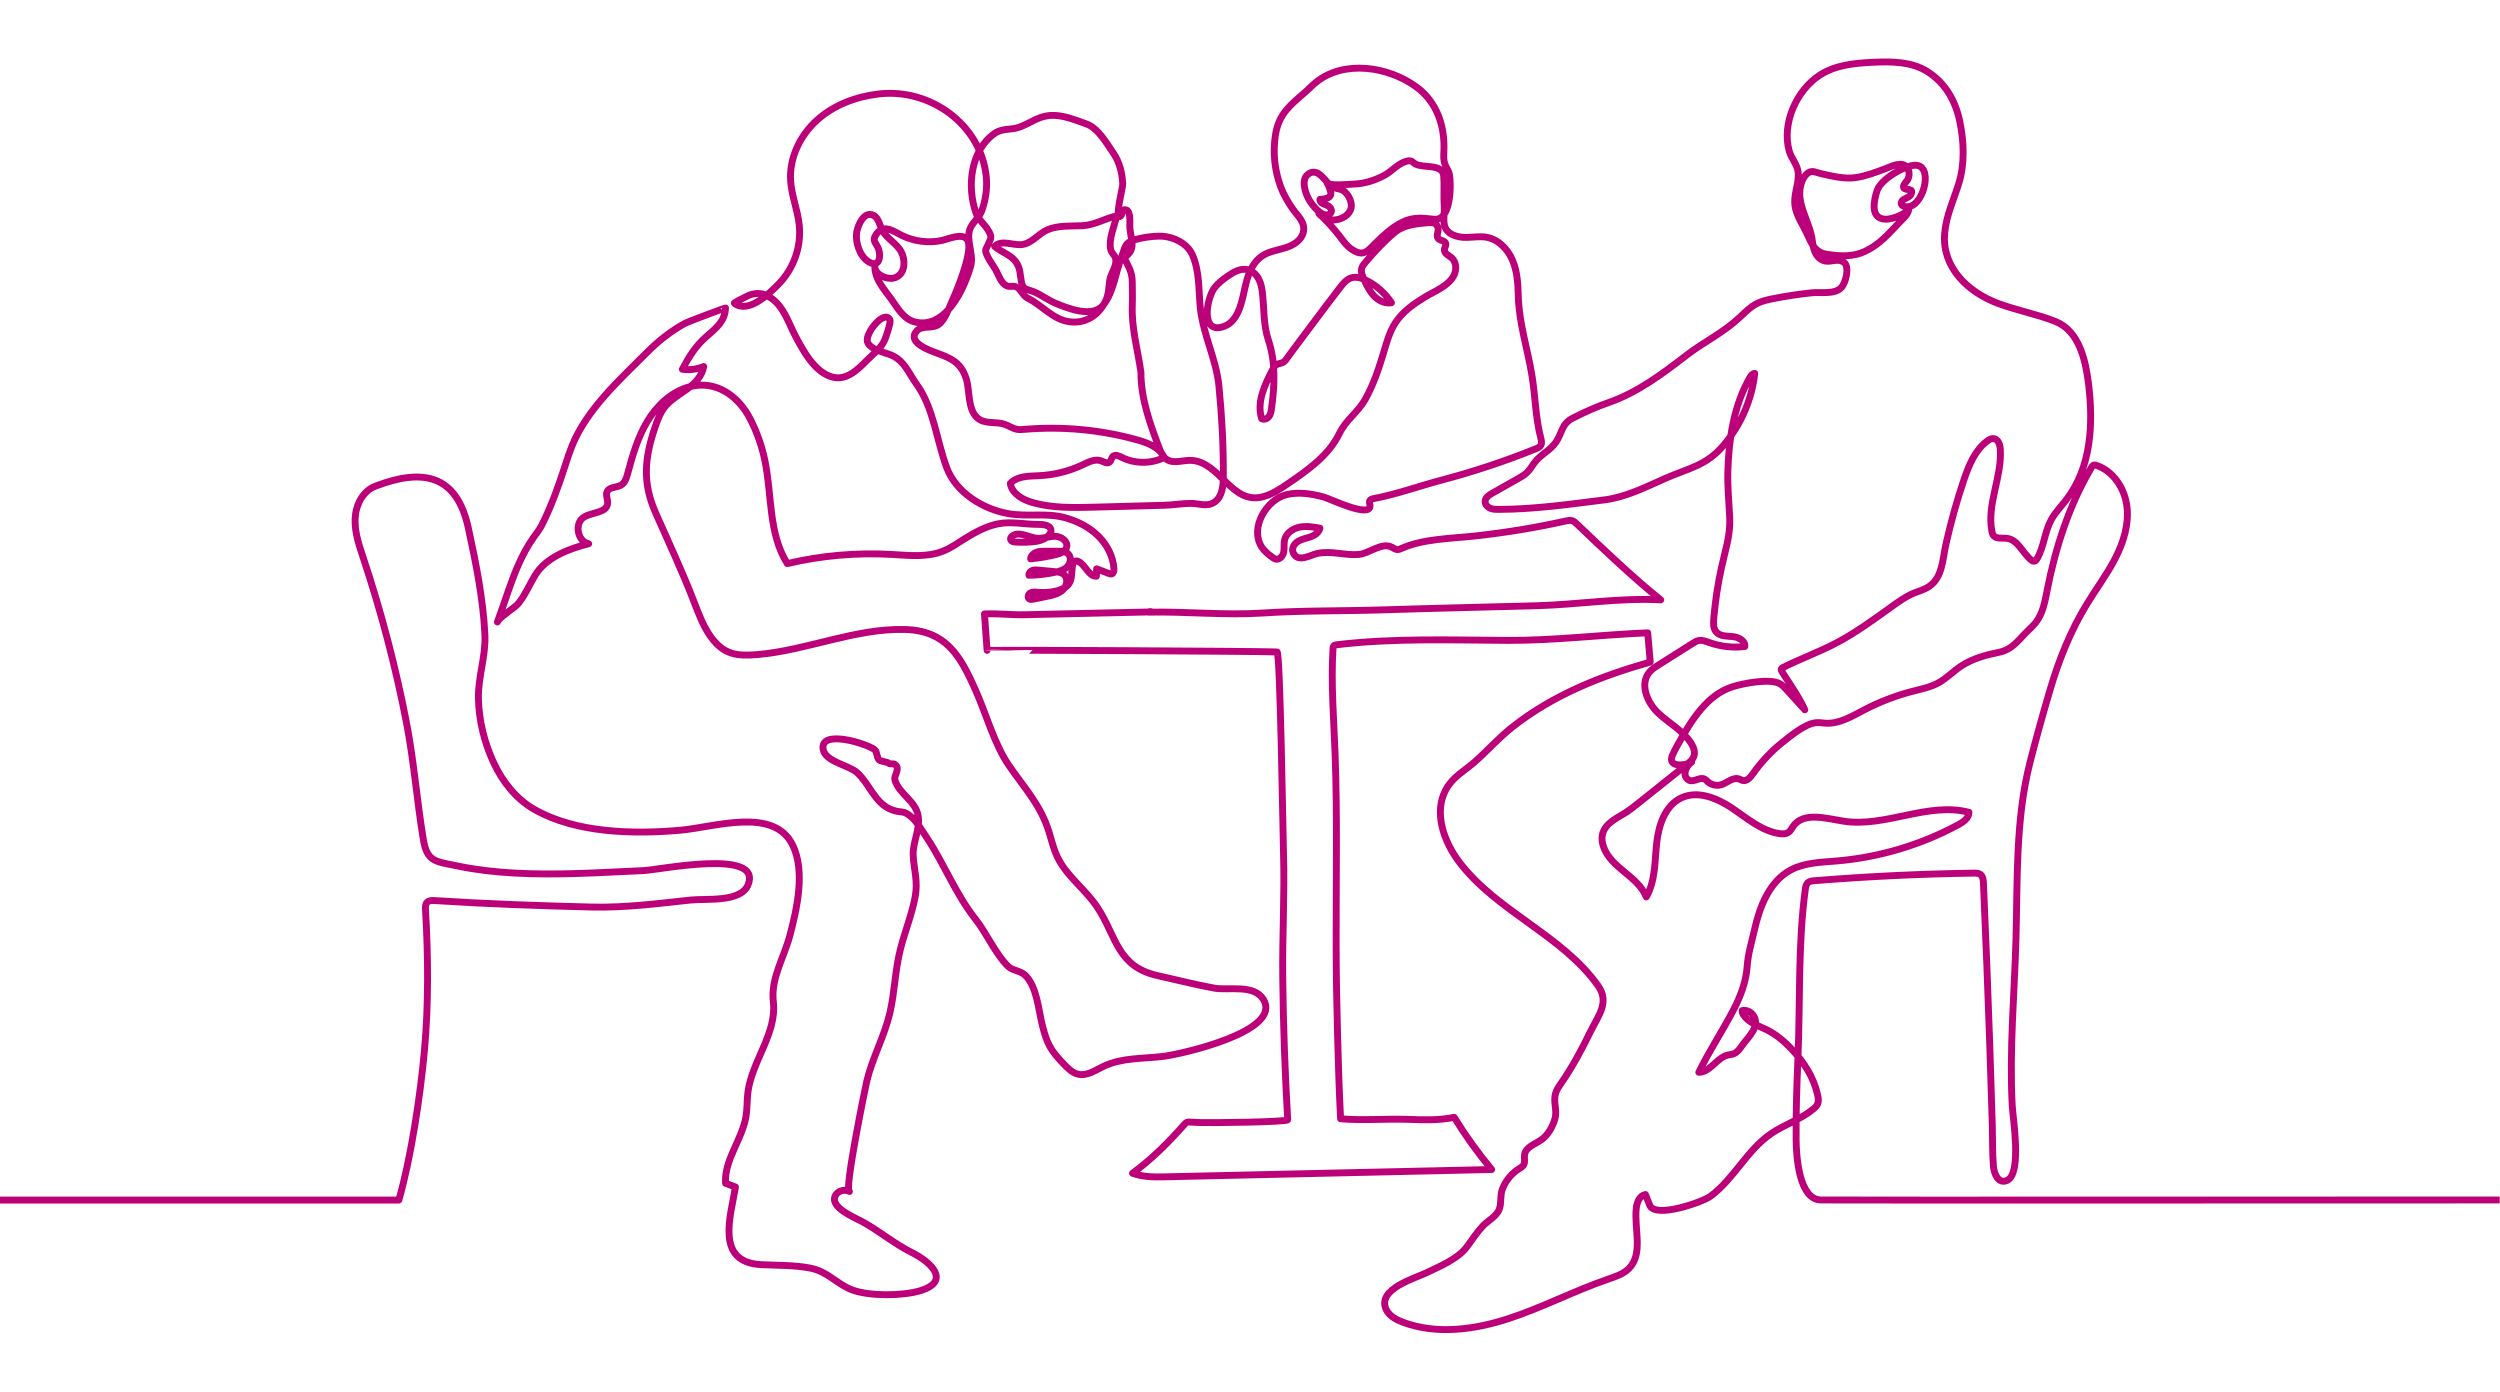 <svg xmlns="http://www.w3.org/2000/svg" id="uuid-f70dce14-6a35-474f-bb6e-212ed40b8011" viewBox="0 0 1000 556.65"><defs><style>.uuid-e7194489-bcec-4784-b83b-bbe20cb17151{fill:none;stroke:#bc0079;stroke-linejoin:round;stroke-width:2.76px;}</style></defs><path id="uuid-3d8778e8-7603-4f27-947c-7659771b54e1" class="uuid-e7194489-bcec-4784-b83b-bbe20cb17151" d="M0,480.02h159.54c4.91-17.03,8.63-42.08,10.23-59.74,1.68-18.55,1.52-37.83.43-56.41-.06-1.03-.08-2.2.64-2.94.76-.78,2-.77,3.08-.7,20.83,1.35,41.88,2.07,62.65,2.59,13.29.33,26.51-1.39,39.69-2.81,6.07-.65,20.07,1.07,22.97-6.1,5.89-14.6-35.35-5.97-41.76-5.68-17.25.78-34.53,1.95-51.79.99-7.53-.42-15.06-1.25-22.45-2.79-8.97-1.87-12.4-1.5-13.92-10.74-2.55-15.51-3.74-31.2-6.72-46.64-4.32-22.34-10.13-44.4-17.31-65.99-1.69-5.09-3.48-10.3-3.23-15.66.24-5.36,3.03-10.97,8.03-12.9,19.15-7.39,32.65-4.58,37.25,16.69,3.03,14.01,5.93,28.27,6.63,42.66.42,8.64-2.78,16.94-2.59,25.6.19,8.8,2.41,17.77,6.17,25.79,3.53,7.53,8.94,14.37,16.16,18.5,16.76,9.58,39.86,9.99,58.5,8.34,13.61-1.2,37.41-9.48,44.91,6.02,5.03,10.41,1.7,25.17-1.07,35.78-2.46,9.42-7.82,17.39-6.7,26.88,1.48,12.61-8.65,23.72-10.2,36.32-.38,3.13-.23,6.32-.73,9.44-1.51,9.29-8.76,17.39-8.19,26.78,1.32.5,2.64,1,3.96,1.5-1.8,11.4-8.4,30.21,10.45,31.07,6.51.3,13.02.15,19.32,1.34,7.19,1.36,10.32,6.13,16.68,8.65,6.91,2.74,20.66,2.54,27.6.39,12.13-3.77,4.3-11.36-3.46-15.22-7.04-3.5-13.05-8.66-19.98-12.43-3.01-1.64-13.53-5.85-10.46-10.67,1.11-1.73,3.64-2.32,5.44-1.34-2.21,0,6.38-41.74,6.95-44.14,2.24-9.41,7.04-17.87,9.22-27.24,1.97-8.46,2.05-16.93,4.18-25.39,1.8-7.15,4.73-14.29,5.98-21.3,1.11-6.24-.51-10.42-.82-16.21-.29-5.39,2.81-10.44,2.01-15.8-.93-6.22-7.73-8.81-9.37-14.66-.35-1.27,1.67-3.82.73-5.37-1.05-1.73-2.41-.36-3.36-1.3-.36-.36-2.78-.61-3.54-1.13-1.11-.77-.79-3.36-1.93-4.21-3.48-2.57-21.95-8.2-20.56-.08.84,4.92,10.29,6.32,13.54,9.25,5.14,4.63,7.04,12.24,13.82,14.86,4.34,1.68,4.45-.22,8.2,3.17,1.99,1.8,4.33,5.67,5.95,8.11,7,10.57,11.47,22.47,19.43,32.52,4.53,5.72,8.01,14,13.08,18.9,1.66,1.61,4.89,1.76,6.67,3.41,4.83,4.47,5.42,13.93,6.95,19.98,1.9,7.51,3.18,10.05,8.78,15.83,1.58,1.64,3.29,3.35,5.51,3.88,3.58.86,7-1.59,10.32-3.17,7.31-3.49,15.79-2.97,23.83-3.95,6.81-.83,48.05-9.96,39.96-22.85-3.84-6.12-13.87-3.41-19.64-4.46-7.3-1.32-15.11-3.34-22.48-4.96-16.35-3.61-16.47-15.46-24.13-27.21-4.73-7.25-12.36-12.47-16.09-20.28-1.55-3.24-2.35-6.77-3.42-10.2-3.37-10.77-9.9-17.52-16.02-26.49-5.89-8.63-9.05-20.58-13.36-30.2-6.06-13.53-11.66-23.69-28.25-24.11-19.97-.51-39.31,8.42-59.11,10.05-7.92.65-13.22.08-18.37-6.97-3.01-4.12-4.81-8.97-6.65-13.73-4.68-12.16-10.28-24.15-15.55-36.07-5.27-11.91-4.44-21.66-.25-34.06.95-2.8,1.96-5.64,3.76-7.99,2.36-3.08,5.86-5.03,8.99-7.31,3.14-2.28,6.16-5.27,6.75-9.1-2.68,1.11-5.66,1.49-8.53,1.1,2.69-5.13,5.37-9.37,9.64-13.11,3.61-3.17,7.42-6,7.62-11.39,0-.16-14.92,5.41-16.34,6.19-5.45,3.02-10.39,6.87-14.78,11.27-11.05,11.09-24.38,22.98-30.33,37.79-.97,2.42-1.77,4.9-2.57,7.38-2.59,8.04-5.71,16.88-9.57,24.38-.87,1.69-2.07,3.18-3.17,4.73-4.57,6.42-7.49,13.87-10.09,21.31-1.46,4.18-2.84,8.39-4.4,12.53.76-2,6.85-5.46,8.53-7.58,2.74-3.46,4.33-7.43,6.59-11.15,4.26-7.03,13.5-10.62,21.39-12.56-4.51-.93-5.83-8.15-1.94-10.62,3.27-2.07,9.06-1.62,9.51-5.46.19-1.63-.9-3.37-.17-4.84.93-1.87,3.74-1.47,5.54-2.53,1.6-.94,2.2-2.91,2.68-4.7,1.93-7.2,4.03-14.47,7.88-20.86,3.85-6.39,9.69-11.9,16.9-13.8,10.54-2.78,19.5,3.73,24.15,12.76,2.75,5.34,4.77,11.05,5.97,16.94,2.83,13.83,1.39,29.11,8.94,41.04,13.63-3.22,27.73-4.45,41.72-3.66,6.96.4,14.22,1.25,20.68-1.36,3.02-1.22,5.69-3.13,8.45-4.86,4.16-2.6,8.68-5.09,13.54-6.04,5.23-1.03,10.77.28,16.08.24,8.25-.07,5.23,5.98-1.06,6.81-2.73.36-5.49.44-8.24.25-.69-.05-1.49-.2-1.78-.82-.36-.78.38-1.64,1.17-1.98,2.95-1.29,6.18,1.04,9.39,1.29,2.41.19,4.77-.82,7.19-.78,2.42.04,5.18,1.96,4.59,4.3-.45,1.8-2.54,2.59-4.34,3.02-3.31.79-6.68,1.36-10.06,1.69.09-1.19,1.08-2.17,2.19-2.6,1.11-.44,2.34-.44,3.54-.44,1.73,0,3.46,0,5.18,0,1.49,0,3.16.07,4.19,1.15,1.29,1.35.86,3.71-.45,5.04-1.31,1.33-3.21,1.87-5.04,2.26-3.38.72-6.83,1.11-10.29,1.15-.1-.85.59-1.62,1.39-1.92.8-.29,1.68-.22,2.53-.13,2.1.2,4.21.4,6.31.6,1.38.13,2.87.31,3.88,1.27,1.66,1.57,1.07,4.53-.61,6.08-1.67,1.56-4.03,2.08-6.27,2.54-1.82.38-3.64.75-5.46,1.13-.55.11-1.16.21-1.63-.1-.8-.54-.43-1.91.41-2.38.84-.47,1.87-.35,2.83-.27,3.33.28,8.19-.05,11.08-1.94,2.95-1.93,2.44-4.79,2.88-8.25.12-.94.41-2.08,1.33-2.31.44-.11.9.05,1.3.26,2.75,1.48,3.87,5.84,6.99,5.81.04-.98.08-1.97.12-2.95,1.58.61,3.17,1.21,4.75,1.82.42.16.88.32,1.31.18.76-.26.89-1.26.85-2.05-.3-4.92-2.73-9.58-6.24-13.05-3.51-3.47-8.02-5.8-12.75-7.19-7.86-2.33-15.52-.38-23.37-1.81-10.19-1.85-20.78-8.41-24.51-18.34-4.08-10.86-5.16-23.85-12.08-33.43-3.11-4.3-4.71-9.08-9.7-11.44-2.6-1.23-9.14-2.29-9.97-5.61-.87-3.46,6.85-12.95,9.02-8.68.49.96-1.58,6.82-2.03,7.91-1.43,3.5-4.8,5.84-7.37,8.47-3.9,3.99-8.56,8.46-14.6,6.2-6.49-2.42-10.63-10.14-13.7-15.89-2.78-5.21-4.66-11.86-9.77-15.35-3.03-2.06-5.49-2.38-8.8-1.22-.5.18-6.26,3.03-5.99,3.24,5.56,4.32,13.82-3.71,17.43-7.34,6.28-6.29,9.5-15.18,8.54-24.07-.64-5.95-3.05-11.62-3.43-17.58-.59-9.11,3.78-18.16,10.57-24.27,6.79-6.11,15.77-9.44,24.84-10.47,20.42-2.31,40.85,12.24,42.87,33.37.42,4.42-.32,9.65-2,13.76-1.12,2.73-4.09,4.76-4.8,7.66-.78,3.15.67,7.63.88,10.92.15,2.39-.82,4.87-1.59,6.99-2.96,8.24-9.8,20.97-20.71,18.61-4.84-1.05-7.15-5.53-9.78-9.19-2.88-3.99-6.49-7.76-6.61-13,.07,3.32,5.12,5.3,7.75,4.51,3.94-1.19,4.52-5.51,3.44-8.96-1.34-4.28-5.41-5.91-7.8-9.43-1.48-2.17-1.74-6.53-4.95-6.99-3.09-.45-4.97,4.04-5.55,6.44-1.03,4.25,1.24,11.43,5.79,13.02,3.34,1.16,3.62-3.01,2.92-5.35-.84-2.81-3.08-3.35-.92-6.35,2.95-4.09,6.87-1.01,10.07.58,4.85,2.4,10.65,3.16,15.95,2.06,2.57-.53,8.37-3.29,10.33-.29,1.82,2.81-1.08,11.37-2.08,14.32-1.21,3.55-2.72,7.28-4.26,10.7-1.2,2.66-2.7,7.13-5.22,8.89-2.52,1.76-6.47.19-8.6,2.45-4.41,4.68,5.38,8.01,8.08,8.99,5.72,2.08,9.43,3.81,11.54,9.96,1.71,4.97.33,13.49,5.45,16.6,2.88,1.75,6.67.79,9.87,1.85,1.71.56,3.22,1.69,4.98,2.03,1.09.21,2.21.1,3.32.01,15.03-1.25,30.28.18,44.81,4.23,4.29,1.19,8.98,3,10.83,7.05-5.31,2.61-11.84,2.56-17.11-.12-1.04-.53-2.37-1.14-3.28-.41-.77.62-.77,1.92-1.6,2.46-.95.61-2.13-.19-3.19-.59-2.41-.9-5.02.43-7.35,1.54-5.45,2.6-11.42,4.1-17.45,4.39-4.1.2-8.79.07-11.57,3.11.63,4.17,5.06,6.59,9.13,7.71,7.92,2.19,16.27,1.99,24.48,1.77,9.31-.25,18.63-.5,27.94-.75,3.53-.09,7.13-.74,10.62-.76,3.37-.02,6.55,1.61,9.65-.61,2.97-2.13,3.35-6.33,3.38-9.98.09-12.13-.56-24.25-1.75-36.32-1.09-11.01-6.52-20.83-7.52-31.95-.61-6.79-.26-14.32-3.15-20.68-2.05-4.5-7.43-7.08-12.19-7.34-3.16-.17-10.78.77-13.29,2.55-1.7,1.21-2.03,3.96-2.72,5.65-2.52,6.17-3.14,14.14-7.48,19.43-4.24,5.17-14.07,1.28-19.12-.85-3.08-1.3-5.73-3.43-8.83-4.65-2.58-1.01-3.99-.57-4.67-3.68-.65-2.98-.32-5.57-2.32-8.26-2.14-2.87-5.83-3.83-8.4-6.07,2.43-2.79,7.43-.47,10.51-.72,4.34-.37,6.84-4.34,10.6-5.96,4.23-1.82,9.28-1.42,13.78-1.62,5.14-.23,8.98-2.85,13.85-3.92-.79,4.14-3.23,9.05-2.37,13.31.33,1.64,1.63,2.33,1.95,3.56.79,2.99-1.88,5.98-2.3,8.83-.46,3.07-.31,5.63-1.8,8.61-2.76,5.53-8,8.86-14.26,8.03-6.73-.88-10.85-6.52-16.66-9.38-2.04-1-2.52-3.26-4.26-4.34-1.66-1.02-2.62,0-4.15-.65-2.43-1.01-3.3-4.35-4.51-6.44-1.03-1.78-2.31-3.41-3.21-5.26-1.44-2.99-.7-2.66.19-4.81,1.07-2.55,1.81-2.81-.06-5.88-1.43-2.35-3.87-4.12-4.8-6.78,0,0,0,0,0,0-3.62-10.37-2.35-24.93,7.53-31.85,1.79-1.26,4.22-1.56,6.34-1.73,6.25-.49,9.41-4.99,16-5.41,4.79-.31,9.81,1.8,14.18,3.34,4.86,1.72,8.04,7.6,10.81,11.57,2.56,3.66,3.65,8.12,3.86,12.54.05,1.09-3.17,13.59-1.18,13,1.18-.35.49-2.5,1.64-2.71,2.91-.54,2.33,4.69,2.35,6.28.05,5.41,3.16,9.31-2.28,12.83,1.67,3.62,3.28,5.53,3.28,10,0,2.98.12,5.99,0,8.97-.34,9.39,2.16,17.72,3.46,26.92,0,10.81,3.71,20.75,7.43,30.59.62,1.65,1.45,3.35,2.94,4.3,2.95,1.88,6.83.01,10.31.37,11.2,1.16,15.61,17.57,27.89,14.58,3.79-.92,7.1-3.17,10.33-5.37,7.92-5.42,16.19-11.22,20.39-19.85,2.82-5.8,7.4-8.4,10.5-13.95,3.32-5.94,5.47-12.46,7.4-18.95,1.16-3.91,2.28-7.89,4.46-11.33,2.88-4.54,7.32-7.65,11.82-10.42,3.9-2.4,9.42-4.37,11.67-8.64,1.21-2.29,1.09-5.45-.88-7.13-1.12-.96-2.89-1.65-2.87-3.12.01-.94.83-1.84.5-2.72-.43-1.16-2.29-.96-3.05-1.95-.76-.99.07-2.39.06-3.64,0-1.17-.87-2.28-2-2.58-.56-.15-1.15-.11-1.72-.06-4.6.4-9.91.79-13.54,3.81-4.45,3.7-8.06,7.64-11.85,12.08-.61.72-1.24,1.47-1.49,2.38-.38,1.42.24,2.89.85,4.23,1.09,2.4,2.21,4.84,4.01,6.76,1.81,1.92,4.45,3.24,7.05,2.79-2.47-3.77-5.94-6.87-9.96-8.9-1.9-.96-4.1-1.69-6.13-1.05-1.87.59-3.19,2.21-4.39,3.76-3.69,4.76-7.29,9.58-10.9,14.4-2.54,3.4-5.09,6.8-7.63,10.19-.92,1.22-1.83,2.45-2.71,3.71-.45.64-.9,1.31-1.58,1.7-.85.49-1.93.46-2.76.99-.68.44-1.09,1.19-1.46,1.91-3.19,6.11-6.48,13.06-4.4,19.64.94.56,2.23.07,2.89-.8.67-.87.87-2,1.02-3.08,1.3-9.01,1.75-18.66-1.18-27.39-2.09-6.24-1.69-12.53-2.42-18.99-.22-1.96-.6-3.94-1.53-5.67-.93-1.74-2.49-3.21-4.41-3.66-2.81-.66-5.61.95-7.97,2.6-1.85,1.29-3.66,2.68-5.09,4.43-3.42,4.2-6.1,19.57,3.99,15.53,2.59-1.04,4.35-3.51,5.45-6.07,1.62-3.76,2.13-7.89,3.2-11.84,1.08-3.95,2.91-7.96,6.34-10.2,2.74-1.79,6.13-2.22,9.25-3.21,3.13-.99,6.36-2.95,7.11-6.14.95-4.05-2.16-6.43-4.2-9.34-1.8-2.57-3.73-5.86-4.83-8.84-2.47-6.67-3.23-13.99-2.07-21.01,1.36-8.28,5.88-11.71,11.82-16.86,1.44-1.25,2.74-2.67,4.22-3.88,11.32-9.28,29.21-6.42,40.35,1.79,8.36,6.16,11.46,15.98,10.94,25.96-.09,1.75-.16,3.3.42,4.88.52,1.43,1.48,2.55,1.79,4.11.8,4.08.68,18.71-6.07,17.95-4.63-.52-8.5-1.06-13.09,1.32-3.96,2.05-7.26,5.16-10.42,8.26-3.04,2.99-4.56,5.39-8.86,2.83-2.52-1.5-3.84-3.54-5.58-5.8-2.41-3.13-5.34-6.25-8.18-8.99,3.37,5.22,14.45,2.29,12.81-4.48-.37-1.53-1.2-2.99-2.35-4.06-1.6-1.5-3.06-1.03-4.91-1.99-2.96-1.53-5.74-8.52-10.06-4.96-2.76,2.27-.79,7.82.71,10.27,1.19,1.95,4.37,6.17,7.07,5.82,1.87-.24,2.23-1.75,1.1-3.05-1.17-1.35-3.8-.96-3.97-3.13,5.42-.32,5.07-2.22,2.87-6.67.76,1.48,9.11.59,10.68.54,4.31-.14,8.29-1.44,12.09-3.41,3.19-1.65,5.87-5.19,9.53-5.84,1.82-.32,1.87.64,3.21,1.31,3.21,1.59,10.75-.22,11.14,4.66.31,3.94-.08,8.06.21,12.08.18,2.53-.42,4.87.05,7.41.75,4.09,5.46,5.21,9.03,5.13,2.62-.06,5.27-.52,7.85-.06,4.73.84,8.48,4.73,10.37,9.14,1.89,4.41,2.21,9.33,2.32,14.13.25,11.06,3.77,21.43,5.51,32.25,1.38,8.55,1.31,16.28,3.53,24.95.23.89.45,1.88.01,2.69-.4.76-1.26,1.13-2.05,1.45-12.27,4.96-24.86,9.14-37.66,12.52-8.96,2.37-17.98,5.67-27.16,7.4-.65.12-1.4.32-1.64.93-.22.57.12,1.19.16,1.8.37,5.36-16.18-2.74-18.43-3.34-4.87-1.29-10.02-2.17-14.92-.99-7.94,1.92-14.81,13.07-10.1,20.77,1.11,1.82,2.82,3.18,4.55,4.42.32.23.65.46,1.03.58,1.56.5,3.05-1.15,3.36-2.76.31-1.61-.04-3.3.34-4.9.63-2.68,3.25-4.52,5.94-5.08,2.69-.56,5.48-.09,8.19.39-.37,1.73-2.05,2.87-3.71,3.47-1.67.6-3.47.86-4.99,1.77-1.52.91-2.7,2.78-2.05,4.43,1.72,4.42,6.95,1.07,9.57.48,5.68-1.28,11.17.89,16.81.36,4.16-.39,9.04-4.94,13.06-2.93.74.37,1.41.94,2.23.99.64.04,1.25-.25,1.84-.51,8.49-3.81,20.08-3.93,29.3-4.93,12.19-1.33,24.3-3.33,36.26-5.99.87-.19,1.79-.39,2.64-.11.68.23,1.22.74,1.74,1.23,10.83,10.32,22.06,21.07,33.63,30.43-16.54-.91-33.04,1.89-49.58,2.34-20.47.56-40.9.99-61.36,1.65-16.08.52-32.24.21-48.29,1.27-15.12,1-30.49-.67-45.69-.35.35-.28.79-.32,1.33-.1-16.9.34-33.8.72-50.7,1.13-5.4.13-10.69-.57-16.22-.31.35,4.85.7,9.69,1.05,14.54-.01-.15,106.71.3,116,.66,1.25.05,2.36,73.93,2.56,80.26.52,16.95-.51,33.42-.3,50.36.23,18.84.89,37.68,1.98,56.5-.14.96-31.8,1.27-35.1,1.12-1.35-.06-2.71-.13-4.06-.19-.4-.02-.81-.04-1.18.12-.4.16-.69.49-.98.82-6.38,7.23-12.96,13.8-20.74,19.54,4.06,1.45,8.23,1.53,12.53,1.43,43.71-.98,87.41-1.96,131.12-2.94-5.49-6.59-10.5-13.58-15-20.88-5.99,1.28-12.18,1.06-18.3.83-9.04-.33-18.16.53-27.13-.24-.6-11.35-.91-22.64-1.22-33.94-.34-12.14-.54-24.29-.56-36.43-.04-25.18.5-50.37-.42-75.54-.51-14.1-1.69-28.1-.83-42.22.02-.35.05-.72.27-1,.28-.34.76-.42,1.19-.47,22.36-2.7,45.54-1.88,68.16-1.75,18.78.1,37.52-2.26,56.25-3.03.34,3.9.68,7.79,1.02,11.69-19.88,5.65-38.7,13.08-55.09,25.96-5.44,4.28-9.92,9.41-15.08,13.95-4.08,3.6-8.78,5.98-11.54,11.04-5.05,9.25-.87,20.99,5.55,29.35,15.1,19.65,40.99,28.98,55.31,49.21,4.67,6.6.09,11.87-3.05,18.3-3.46,7.09-7.19,14.07-11.67,20.56-.95,1.38-1.96,2.78-2.37,4.4-.87,3.43.79,6.49-.17,9.9-.89,3.17-2.75,6.52-5.49,8.45-2.52,1.77-6.2,2.87-6.67,5.92-.22,1.38.34,2.93-.38,4.13-.41.68-1.14,1.08-1.81,1.5-3,1.88-5.37,4.79-6.65,8.08-1.03,2.65-.34,5.51-1.25,8.04-1.07,2.98-4.49,4.55-6.6,6.79-2.39,2.54-4.28,5.52-6.36,8.31-3.66,4.9-10.82,7.79-16.13,10.37-4.54,2.21-19.88,6.53-16.23,14.62,1.22,2.7,4.1,4.22,6.88,5.25,13.4,4.95,28.43,2.95,42.01-1.47,13.58-4.42,26.32-11.13,39.82-15.77,3.02-1.04,6.2-2.05,8.45-4.32,5.85-5.93,2.03-15.83,2.93-24.12.25-2.34,1.35-5.05,3.67-5.46.57,1.43,1.14,2.85,1.71,4.28,2.18,5.46,21.18-1.29,24.29-3.57,9.46-6.98,14.54-18.43,24.33-25.1,5.39-3.68,11.87-5.66,16.87-9.86.7-.59,1.39-1.25,1.72-2.1.42-1.06.23-2.25-.02-3.35-1.59-7.18-5.33-12.99-10.27-18.3-2.87-3.09-6.33-6.03-10.11-7.9-3.26-1.62-7.08-2.67-9.23-5.86-.36-.53-.66-1.15-.6-1.79,2.42-.66,4.98,1.51,5.31,4,.5,3.78-3.46,7.25-5.46,10.13-.89,1.28-1.87,2.63-3.34,3.16-.72.26-1.49.3-2.23.47-4.47,1.06-7.02,6.88-11.62,6.91,4.23-8.72,9.58-16.66,14.01-25.25,2.76-5.34,4.92-11.14,5.34-17.18.36-5.16,1.74-9.33,2.87-14.4,2.11-9.48,6.02-19.57,14.59-24.13,5.52-2.93,12.03-3.05,18.25-3.57,17.01-1.42,33.71-6.39,48.72-14.5,2.03-1.09,4.28-2.67,4.27-4.97-16.33-4.28-33.43,6.14-50.11,3.55-7.1-1.1-16.05-3.86-20.19,2.02-.57.81-1,1.75-1.78,2.35-1.1.83-2.62.8-3.97.57-7.07-1.17-12.76-6.18-18.71-10.17-5.95-3.99-13.6-7.13-20.12-4.18-6.66,3.02-9.29,11.09-10.05,18.36-.76,7.28-.48,15.02-4.14,21.35-1.65-4.19-5.32-7.19-8.8-10.05-3.47-2.87-7.06-6.03-8.4-10.33-2.1-6.73,2.78-9.78,7.75-12.62,2.26-1.29,4.31-2.92,6.34-4.55,6.47-5.17,12.93-10.33,19.4-15.5,1.14-.91,2.34-1.91,2.79-3.3.54-1.67-.14-3.49-1.06-4.99-3.2-5.2-9-8.13-13.4-12.36-4.4-4.23-7.31-11.6-3.34-16.25,1-1.17,2.31-2.01,3.61-2.83,4.55-2.88,9.1-5.75,13.64-8.63.79-.5,1.6-1.01,2.52-1.17,1.38-.24,2.75.33,4.07.8,4.55,1.63,9.48,2.18,14.28,1.62.31-2.32-2.51-3.77-4.84-3.98-2.33-.21-5.04-.07-6.57-1.84-1.22-1.41-1.16-3.48-1-5.33.58-6.83,1.6-13.63,3.07-20.33,1.43-6.55,3.62-13.05,3.33-19.73-.26-6.22-.95-12.42-.76-18.75.38-12.97,2.27-26.26,8.83-37.68.44-.76,1.05-1.61,1.93-1.61-1.13,10.46-5.55,20.51-12.3,28.56-7.17,8.55-14.2,9.29-23.85,13.59-7.81,3.47-15.49,7.37-24.09,8.45-14.05,1.76-27.86,3.73-42.07,3.79-1.2,0-2.44,0-3.55-.48-1.1-.48-2.04-1.54-1.99-2.75.07-1.52,1.55-2.52,2.88-3.26,3.4-1.92,6.8-3.84,10.2-5.76,1.3-.73,2.62-1.48,3.69-2.52,1.17-1.14,1.99-2.58,2.97-3.9,2.4-3.24,6.21-4.85,8.49-8.09,2.64-3.75,2.21-7.38,6.82-9.74,4.76-2.44,9.29-4.47,14.32-6.22,11.64-4.05,21.58-11.53,31.23-18.97,7-5.4,14.62-8.9,21.23-15.13,2.19-2.07,4.35-4.27,7.05-5.6,1.91-.94,4.01-1.41,6.1-1.83,5.2-1.04,10.46-1.84,15.74-2.4,3.48-.37,9.16.81,11.82-2.14,1.73-1.91,3.31-8.16,1.08-9.95-2.66-2.14-5.7.37-8.49-.88-3.2-1.42-3.88-4.81-4.24-7.84-.95-7.92-7.32-15.49-4.17-23.72.42-1.11,1.34-2.62,2.39-3.37,1.76-1.25,3.13-.22,5.34.28,4.29.97,9.37,2.21,13.78,1.55,4.16-.62,8.11-2.14,12.02-3.62,2.44-.93,6.82-3.22,8.69-.17.85,1.38.83,2.97.19,4.45-.36.83-2.15,2.26-1.74,3.33.57,1.5,4.51-.26,2.85,2.88-.7,1.33-2.92,1.41-3.58,2.62-.88,1.63.95,2.41,2.84,2.12,6.29-.96,10.01-17.39,1.99-16.52-4.44.48-13.26,5.65-14.72,10.17-1.21,3.76-2.99,11.29,3.51,11.39,2.6.04,7.16-1.8,9.13-3.7-.39,1.93-2.21,3.44-3.52,4.8-4.5,4.67-7.9,8.89-13.88,11.73-4.94,2.35-10.04,1.99-15.3,1.21-4.54-.67-5.99-3.87-7.76-7.81-1.65-3.67-4.4-7.53-5-11.52-.7-4.7,1.78-8.99,1.24-13.61-.37-3.08-2.76-5.47-3.57-8.42-3.01-10.98,2.91-24.37,12.44-30.44,6.22-3.96,13.9-4.69,21.26-5.02,7.38-.34,15.25-.26,21.51,3.67,7.26,4.57,11.34,11.76,13.05,20.08,1.68,8.19,2.04,16.93-.48,24.95-2.08,6.6-4.96,12.63-5.58,19.72-1.18,13.58,9.25,23.46,21.13,27.96,7.61,2.88,15.72,4.31,23.27,7.34,9.47,3.81,12,15.72,13.12,24.74,1.98,15.99,1.25,33.55-9.04,46.76-2.03,2.6-4.36,5-5.92,7.9-2.61,4.85-2.84,10.73-5.62,15.48-.26.45-.6.92-1.11.99-.45.07-.88-.21-1.24-.5-3.42-2.77-5.23-8.04-9.59-8.64-1.94-.27-4.36.36-5.52-1.21-.34-.47-.48-1.05-.59-1.62-2.1-10.87,4.09-21.79,3.37-32.83-.12-1.82-.84-4.06-2.66-4.26-.93-.1-1.81.41-2.56.97-4.91,3.65-7.35,9.68-9.32,15.47-2.88,8.47-5.26,17.1-7.22,25.83-1.39,6.17-1.3,14.02-7.66,17.45-1.64.89-3.46,1.39-5.18,2.1-3.11,1.29-5.88,3.26-8.61,5.22-7.09,5.09-14.15,10.29-21.86,14.42-7.12,3.81-14.71,6.51-21.93,10.14-.22.11-.45.23-.57.45-.21.38.02.84.25,1.21,3.18,5.1,6.6,9.67,9.11,15.21-2.46-2.75-4.93-5.48-7.43-8.18-.81-.88-1.65-1.78-2.72-2.32-4.07-2.08-14.23-.07-18.37,1.17-10.52,3.15-16.86,13.56-22.21,23.16-.79,1.41-1.57,2.82-2.21,4.3-2.2,5.11,5.21,4.28,7.65,2.85-1.77,1.04-3.52,4.37-2.1,6.28,2.11,2.84,4.96-.63,7.28.45.47.22.8.63,1.17.98,1.42,1.34,3.57,1.86,5.44,1.31,2.5-.74,4.79-3.21,7.24-2.3.46.17.87.45,1.34.58,1.69.44,3.12-1.21,4.13-2.63,3.31-4.67,7.21-8.92,11.69-12.49,3.36-2.68,9.08-7.46,13.45-7.98,1.33-.16,2.66.12,4,.2,5.48.31,10.49-2.77,15.36-5.31,6.17-3.22,12.7-5.73,19.44-7.47,3.48-.9,7.06-1.61,10.21-3.32,3.37-1.84,6.05-4.72,9.27-6.82,4.55-2.97,9.83-4.39,14.94-5.42,4.96-1,7.22-4.05,10.64-7.63,1.38-1.45,2.94-2.73,4.17-4.3,2.84-3.62,3.68-8.38,4.56-12.9,3.35-17.16,8.8-34.05,17.71-49.11.26-.43.57-.91,1.06-1.01.29-.06.58.03.86.12,6.85,2.27,11.4,9.28,12.28,16.44.88,7.17-1.37,14.4-4.68,20.81-3.31,6.42-7.67,12.22-11.42,18.39-6.38,10.47-11.04,22.01-14.52,33.75-2.87,9.68-5.66,19.67-8.17,29.54-5.85,23.02-4.93,47.07-5.59,70.61-.62,22.19-2.68,44.39-1.5,66.56.26,4.96,3.92,26.94-1.92,29.87-3.72,1.86-5.37-2.89-5.59-5.43-.46-5.35-.3-10.83-.45-16.2-.31-10.8-.66-21.6-1.02-32.4-.74-21.6-1.58-43.2-2.53-64.79-.06-1.31-.22-2.83-1.32-3.56-.7-.46-1.59-.47-2.43-.46-21.34.3-42.66,1.32-63.93,3.04-.91.07-1.9.18-2.57.8-.71.65-.88,1.69-1.01,2.64-2.96,22.05-2.01,44.55-2.92,66.94-.45,11.06-.86,22.13-.75,33.21.07,6.69,1.14,24.05,9.96,24.11,17.62.11,206.49,0,271.48,0"></path></svg>